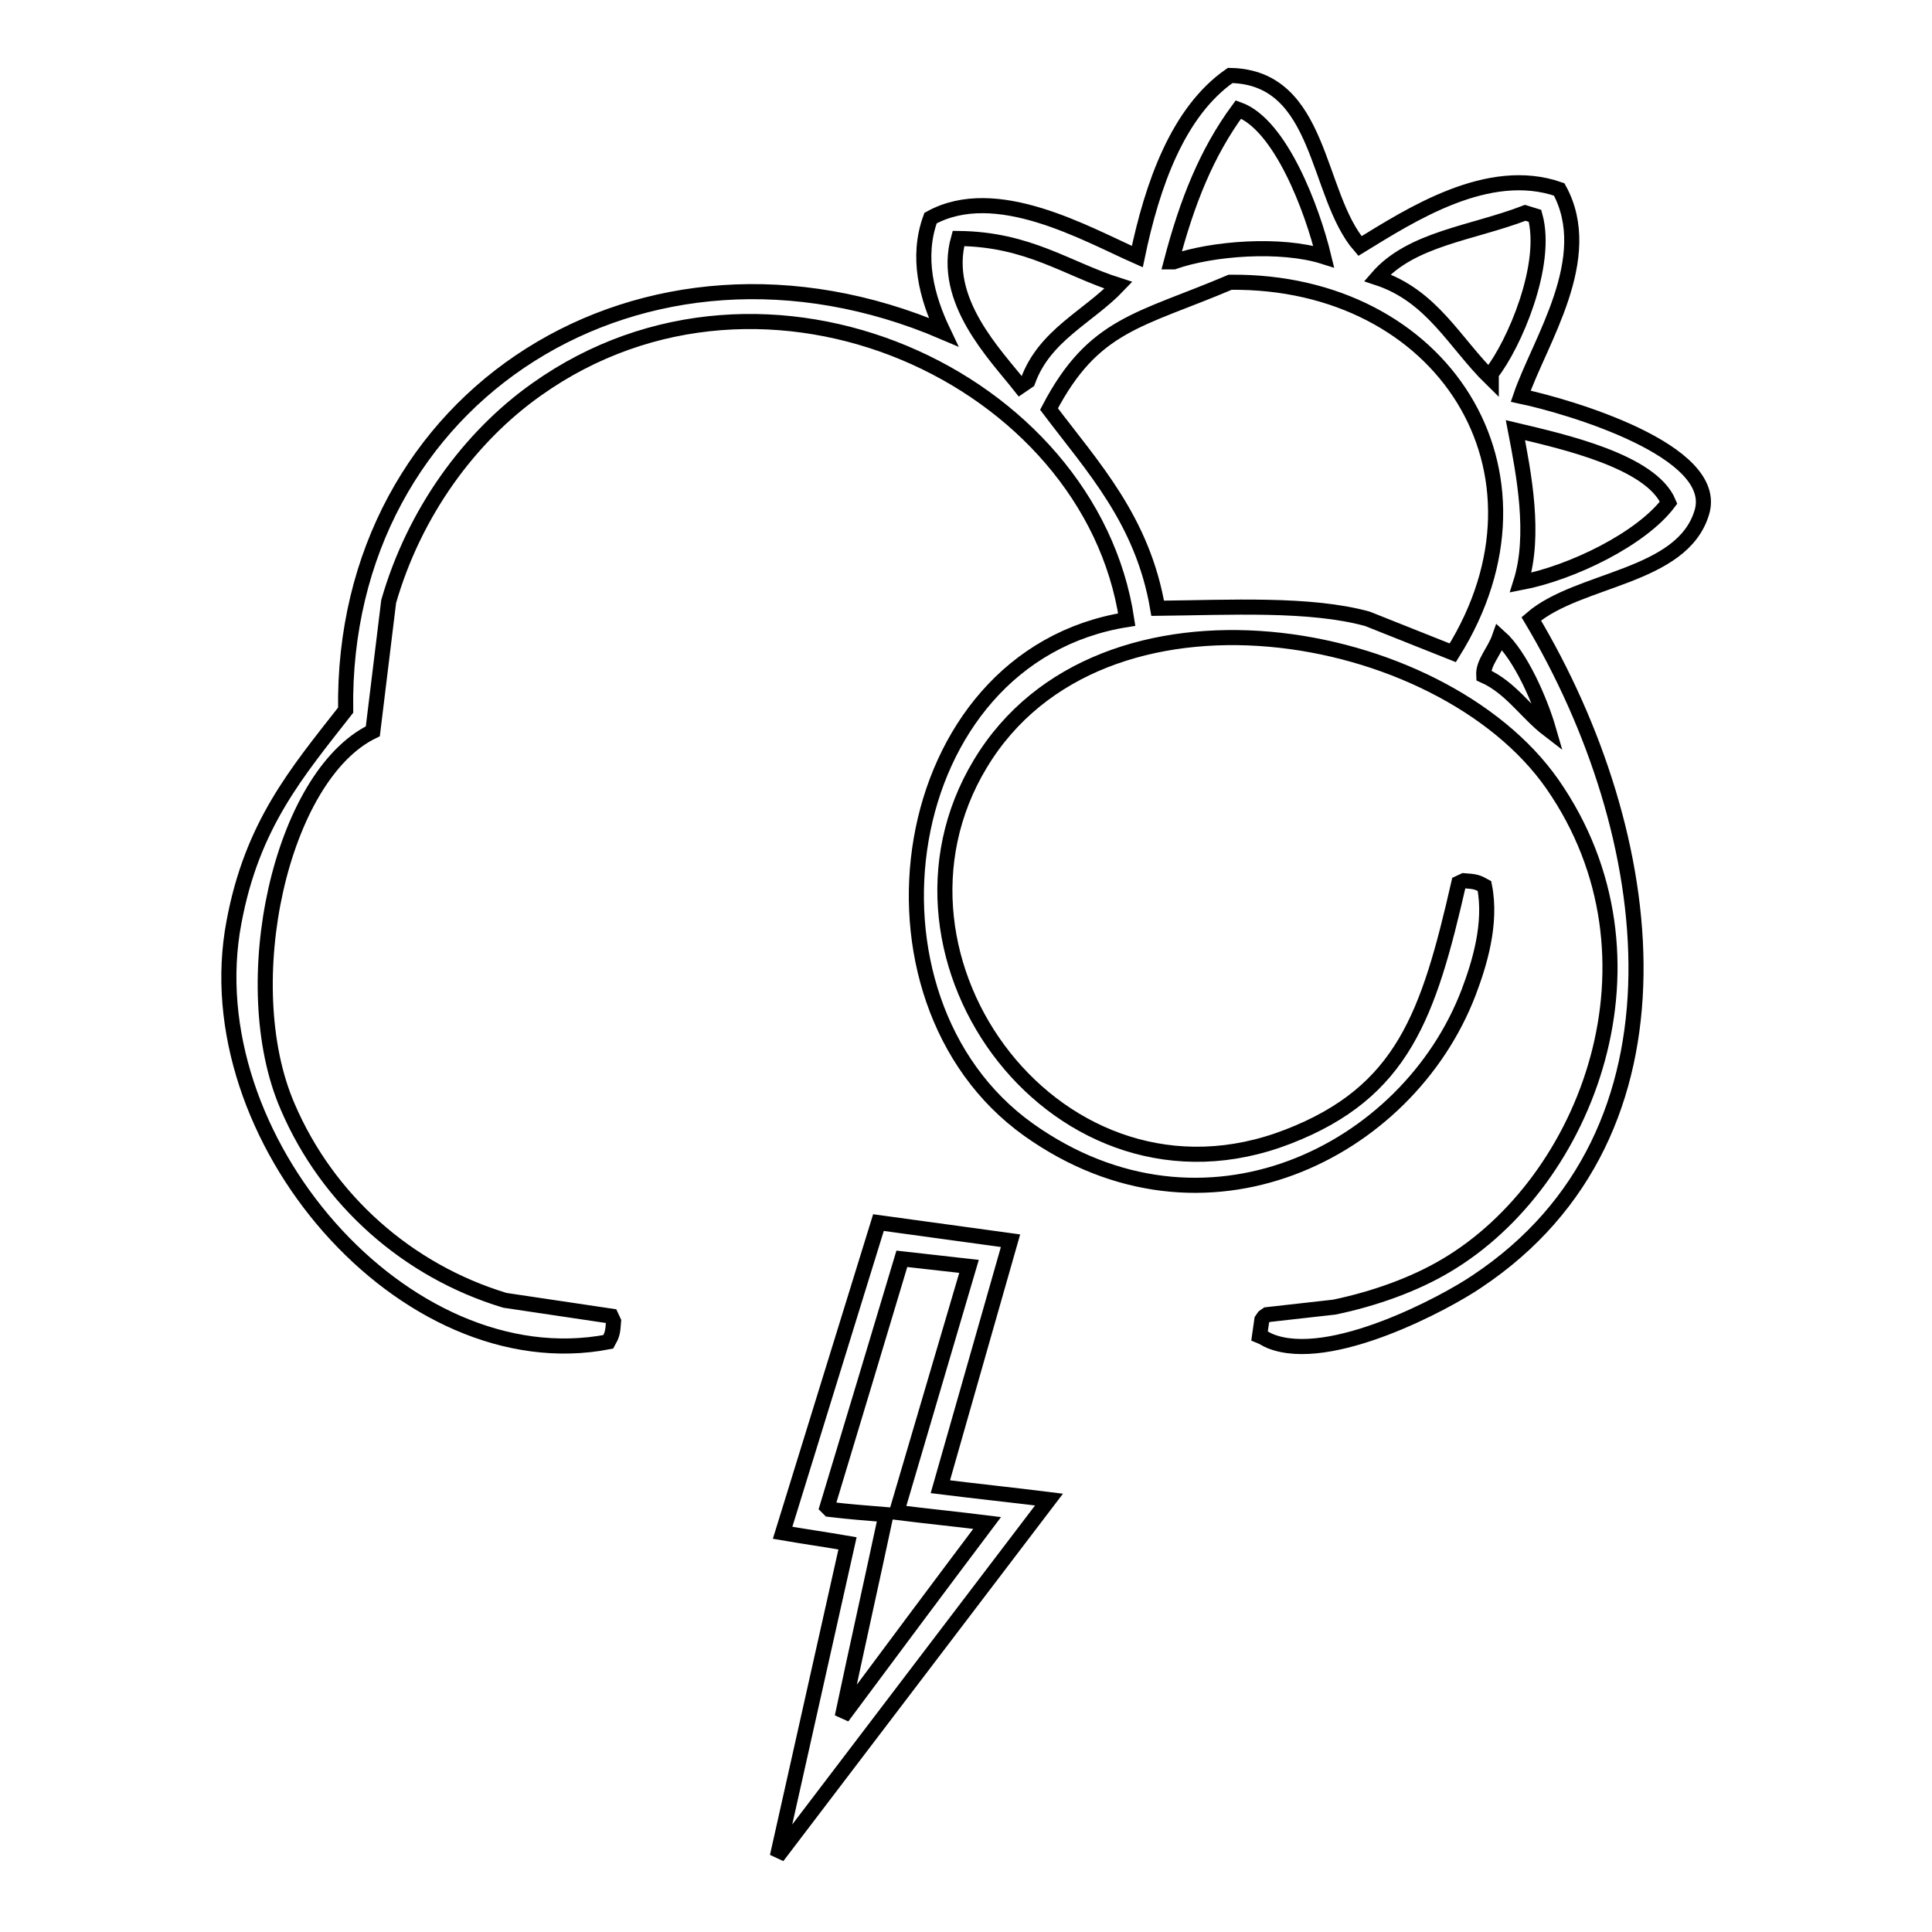 <?xml version="1.0" encoding="utf-8"?>
<!-- Svg Vector Icons : http://www.onlinewebfonts.com/icon -->
<!DOCTYPE svg PUBLIC "-//W3C//DTD SVG 1.1//EN" "http://www.w3.org/Graphics/SVG/1.1/DTD/svg11.dtd">
<svg version="1.1" xmlns="http://www.w3.org/2000/svg" xmlns:xlink="http://www.w3.org/1999/xlink" x="0px" y="0px" viewBox="0 0 256 256" enable-background="new 0 0 256 256" xml:space="preserve">
<g> <path stroke-width="2" fill-opacity="0" stroke="#000000"  d="M163,10c12.2,0.2,11.3,15.8,17.2,22.6c6.7-4.1,17-10.8,26.4-7.5c5,9.1-2.6,20.1-5.1,27.4 c6.2,1.3,26.5,7.2,24,15.4c-2.6,8.7-16.4,8.7-22.6,14.1c17,28.5,22.4,68.1-7.2,87.8c-4.1,2.8-19.5,11.1-27.4,7.9 c-0.5-0.2-0.9-0.5-1.4-0.7c0.1-0.7,0.2-1.4,0.3-2.1c0.5-0.7,0-0.2,0.7-0.7l8.9-1c5.3-1.1,10.6-3,14.8-5.5 c18.8-11.1,30.1-40.8,14.1-63.8c-14.8-21.2-59.9-29.1-75.8-2.7c-15.7,26,10.5,61.2,40.8,49.4c15.2-5.9,18.6-16.1,22.6-33.6 c0.2-0.1,0.5-0.2,0.7-0.3c1.5,0.1,1.8,0.2,2.7,0.7c1,5-0.7,10.4-2.1,14.1c-8.1,21.2-35.1,34.7-58.3,18.2 c-24.4-17.4-17.9-62.7,13-67.6c-4.8-32-47.8-52.1-78.2-30.5c-8.9,6.3-16.2,16.3-19.6,28.1c-0.7,5.7-1.4,11.4-2.1,17.2 c-12.2,5.9-18.3,33.5-11.3,49.7c5.3,12.4,15.9,21.8,28.8,25.7l14.1,2.1c0.1,0.2,0.2,0.5,0.3,0.7c-0.1,1.5-0.2,1.8-0.7,2.7 C53.6,183,25.6,150.7,31,122.2c2.4-12.9,8.3-19.8,14.8-28.1C45.2,52.3,85.3,27,125,44c-2.2-4.6-3.6-9.9-1.7-15.1 c8.7-4.8,20.6,2.1,27.4,5.1C152.7,24.4,156.1,14.8,163,10L163,10z M164.1,14.5c-4.2,5.7-6.8,12.2-8.9,20.2h0.3 c5.1-1.8,14.2-2.5,19.9-0.7C173.9,27.8,169.7,16.5,164.1,14.5L164.1,14.5z M202.1,28.2c-7,2.7-15.1,3.4-19.6,8.6 c7.3,2.4,10.2,8.6,15.1,13.4v-0.7c3-3.8,7.6-14.4,5.8-20.9L202.1,28.2z M127,31.6c-2.3,8.2,4.9,15.4,8.2,19.6 c0.3-0.2,0.7-0.5,1-0.7c2.2-6.1,8-8.5,12-12.7C141.3,35.6,136.3,31.7,127,31.6z M163,37.4c-12,5.1-18.1,5.5-24,16.8 c5.8,7.7,12.4,14.7,14.4,26.4c9.5-0.1,20.2-0.7,27.8,1.4c3.8,1.5,7.5,3,11.3,4.5C207.5,62.5,191.1,37.1,163,37.4z M200.8,57 c1.1,5.7,2.7,13.9,0.7,20.2c6.8-1.3,16-5.8,19.6-10.6C218.8,61.1,207.1,58.5,200.8,57z M198.7,84.4c-0.7,2-2.2,3.4-2.1,5.1 c3.6,1.6,5.6,4.9,8.6,7.2C204.1,92.9,201.5,86.9,198.7,84.4z M116.4,162c5.8,0.8,11.7,1.6,17.5,2.4c-3.1,10.9-6.2,21.7-9.3,32.6 c4.8,0.6,9.6,1.1,14.4,1.7L103,246c3.1-13.8,6.2-27.7,9.3-41.5c-2.9-0.5-5.7-0.9-8.6-1.4L116.4,162z M117.4,200.7 c-1.9,8.9-3.9,17.8-5.8,26.8c6.4-8.6,12.8-17.2,19.2-25.7c-4-0.5-8-0.9-12-1.4c3.2-10.9,6.4-21.7,9.6-32.6l-8.9-1 c-3.3,11-6.6,22-9.9,32.9l0.3,0.3C112.4,200.3,114.9,200.5,117.4,200.7z"/></g>
</svg>